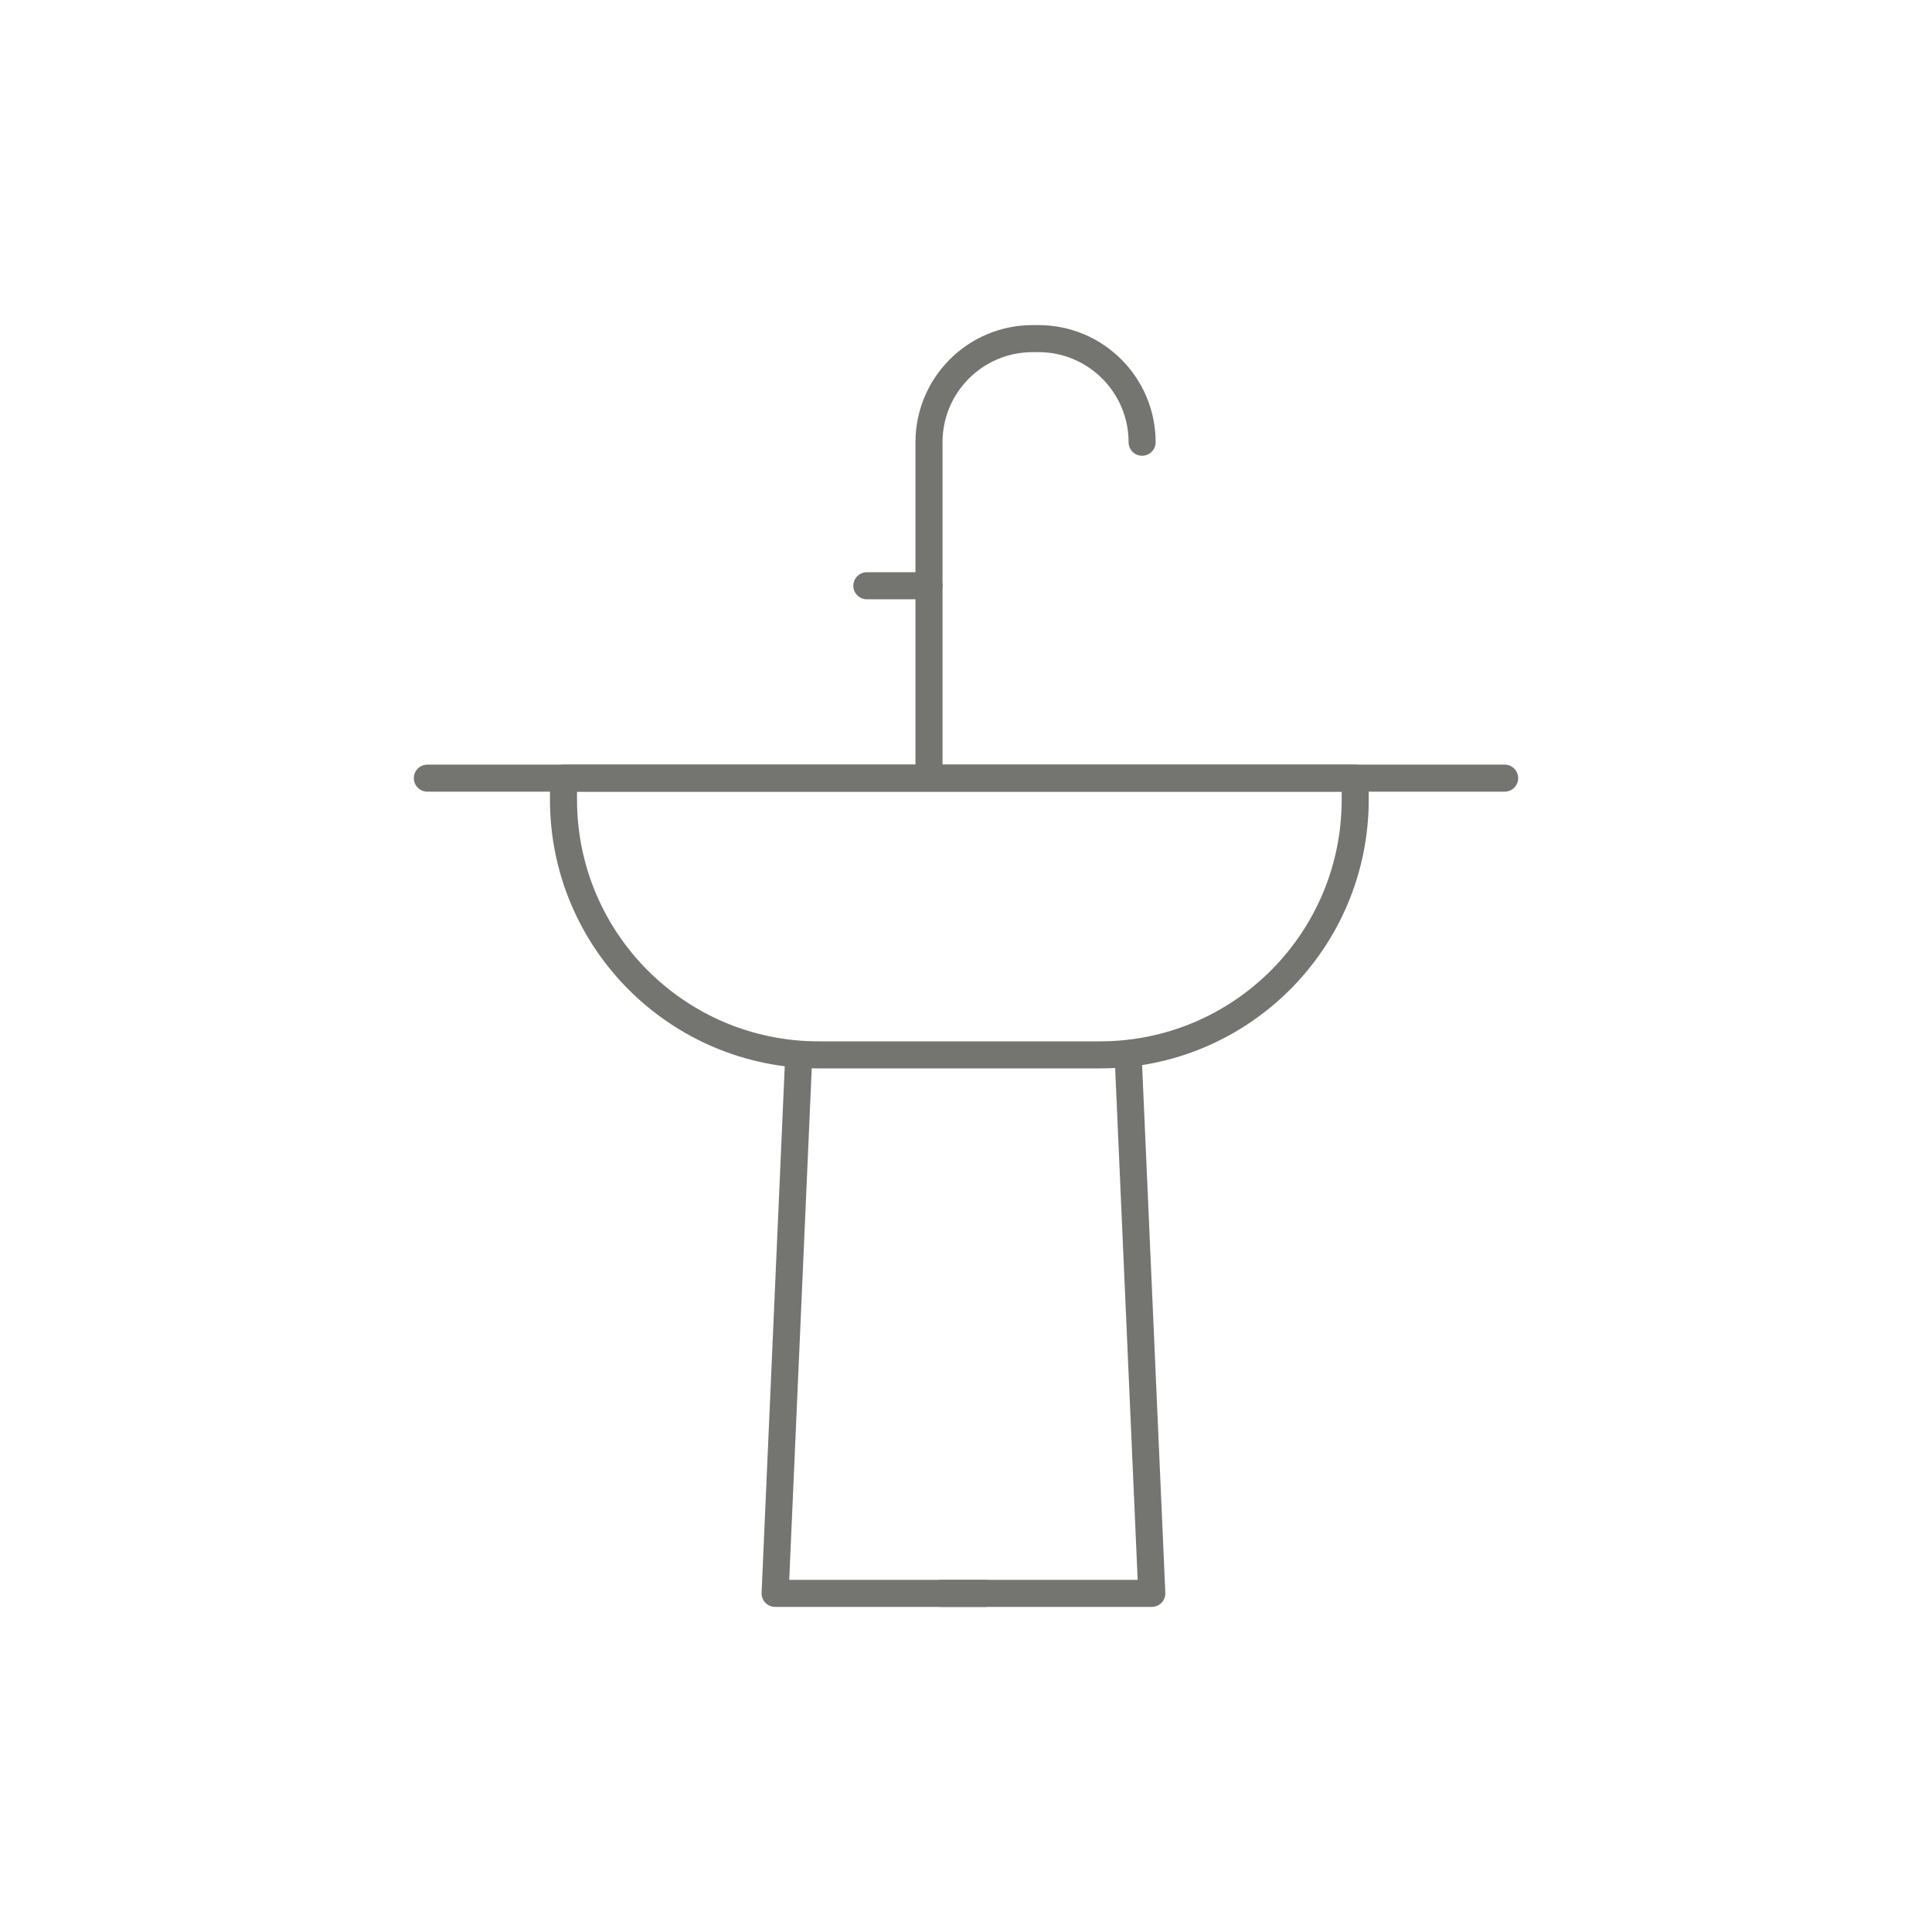 <?xml version="1.0" encoding="utf-8"?>
<!-- Generator: Adobe Illustrator 26.0.1, SVG Export Plug-In . SVG Version: 6.00 Build 0)  -->
<svg version="1.1" id="Layer_1" xmlns="http://www.w3.org/2000/svg" xmlns:xlink="http://www.w3.org/1999/xlink" x="0px" y="0px"
	 viewBox="0 0 1000 1000" style="enable-background:new 0 0 1000 1000;" xml:space="preserve">
<style type="text/css">
	.st0{fill:none;stroke:#747471;stroke-width:14;stroke-miterlimit:10;}
	.st1{fill:none;stroke:#747471;stroke-width:14;stroke-linecap:round;stroke-miterlimit:10;}
	.st2{fill:none;stroke:#747471;stroke-width:14;stroke-linecap:round;stroke-linejoin:round;stroke-miterlimit:10;}
	.st3{fill:#FFFFFF;stroke:#747471;stroke-width:14;stroke-miterlimit:10;}
	.st4{fill:#4F4F51;}
</style>
<g>
	<path class="st2" d="M569.32,546H423.79c-72.97,0-132.13-59.16-132.13-132.13v-11.11h409.79v11.11
		C701.45,486.84,642.29,546,569.32,546z"/>
	<line class="st2" x1="221.19" y1="402.77" x2="778.81" y2="402.77"/>
	<path class="st2" d="M480.85,398.94V228.89c0-29.61,24.01-53.62,53.62-53.62h3.06c29.61,0,53.62,24.01,53.62,53.62v0"/>
	<line class="st2" x1="480.85" y1="303.19" x2="448.68" y2="303.19"/>
	<polyline class="st2" points="413.45,546 401.19,824.72 509.96,824.72 	"/>
	<polyline class="st2" points="583.91,546 596.17,824.72 487.4,824.72 	"/>
</g>
</svg>
